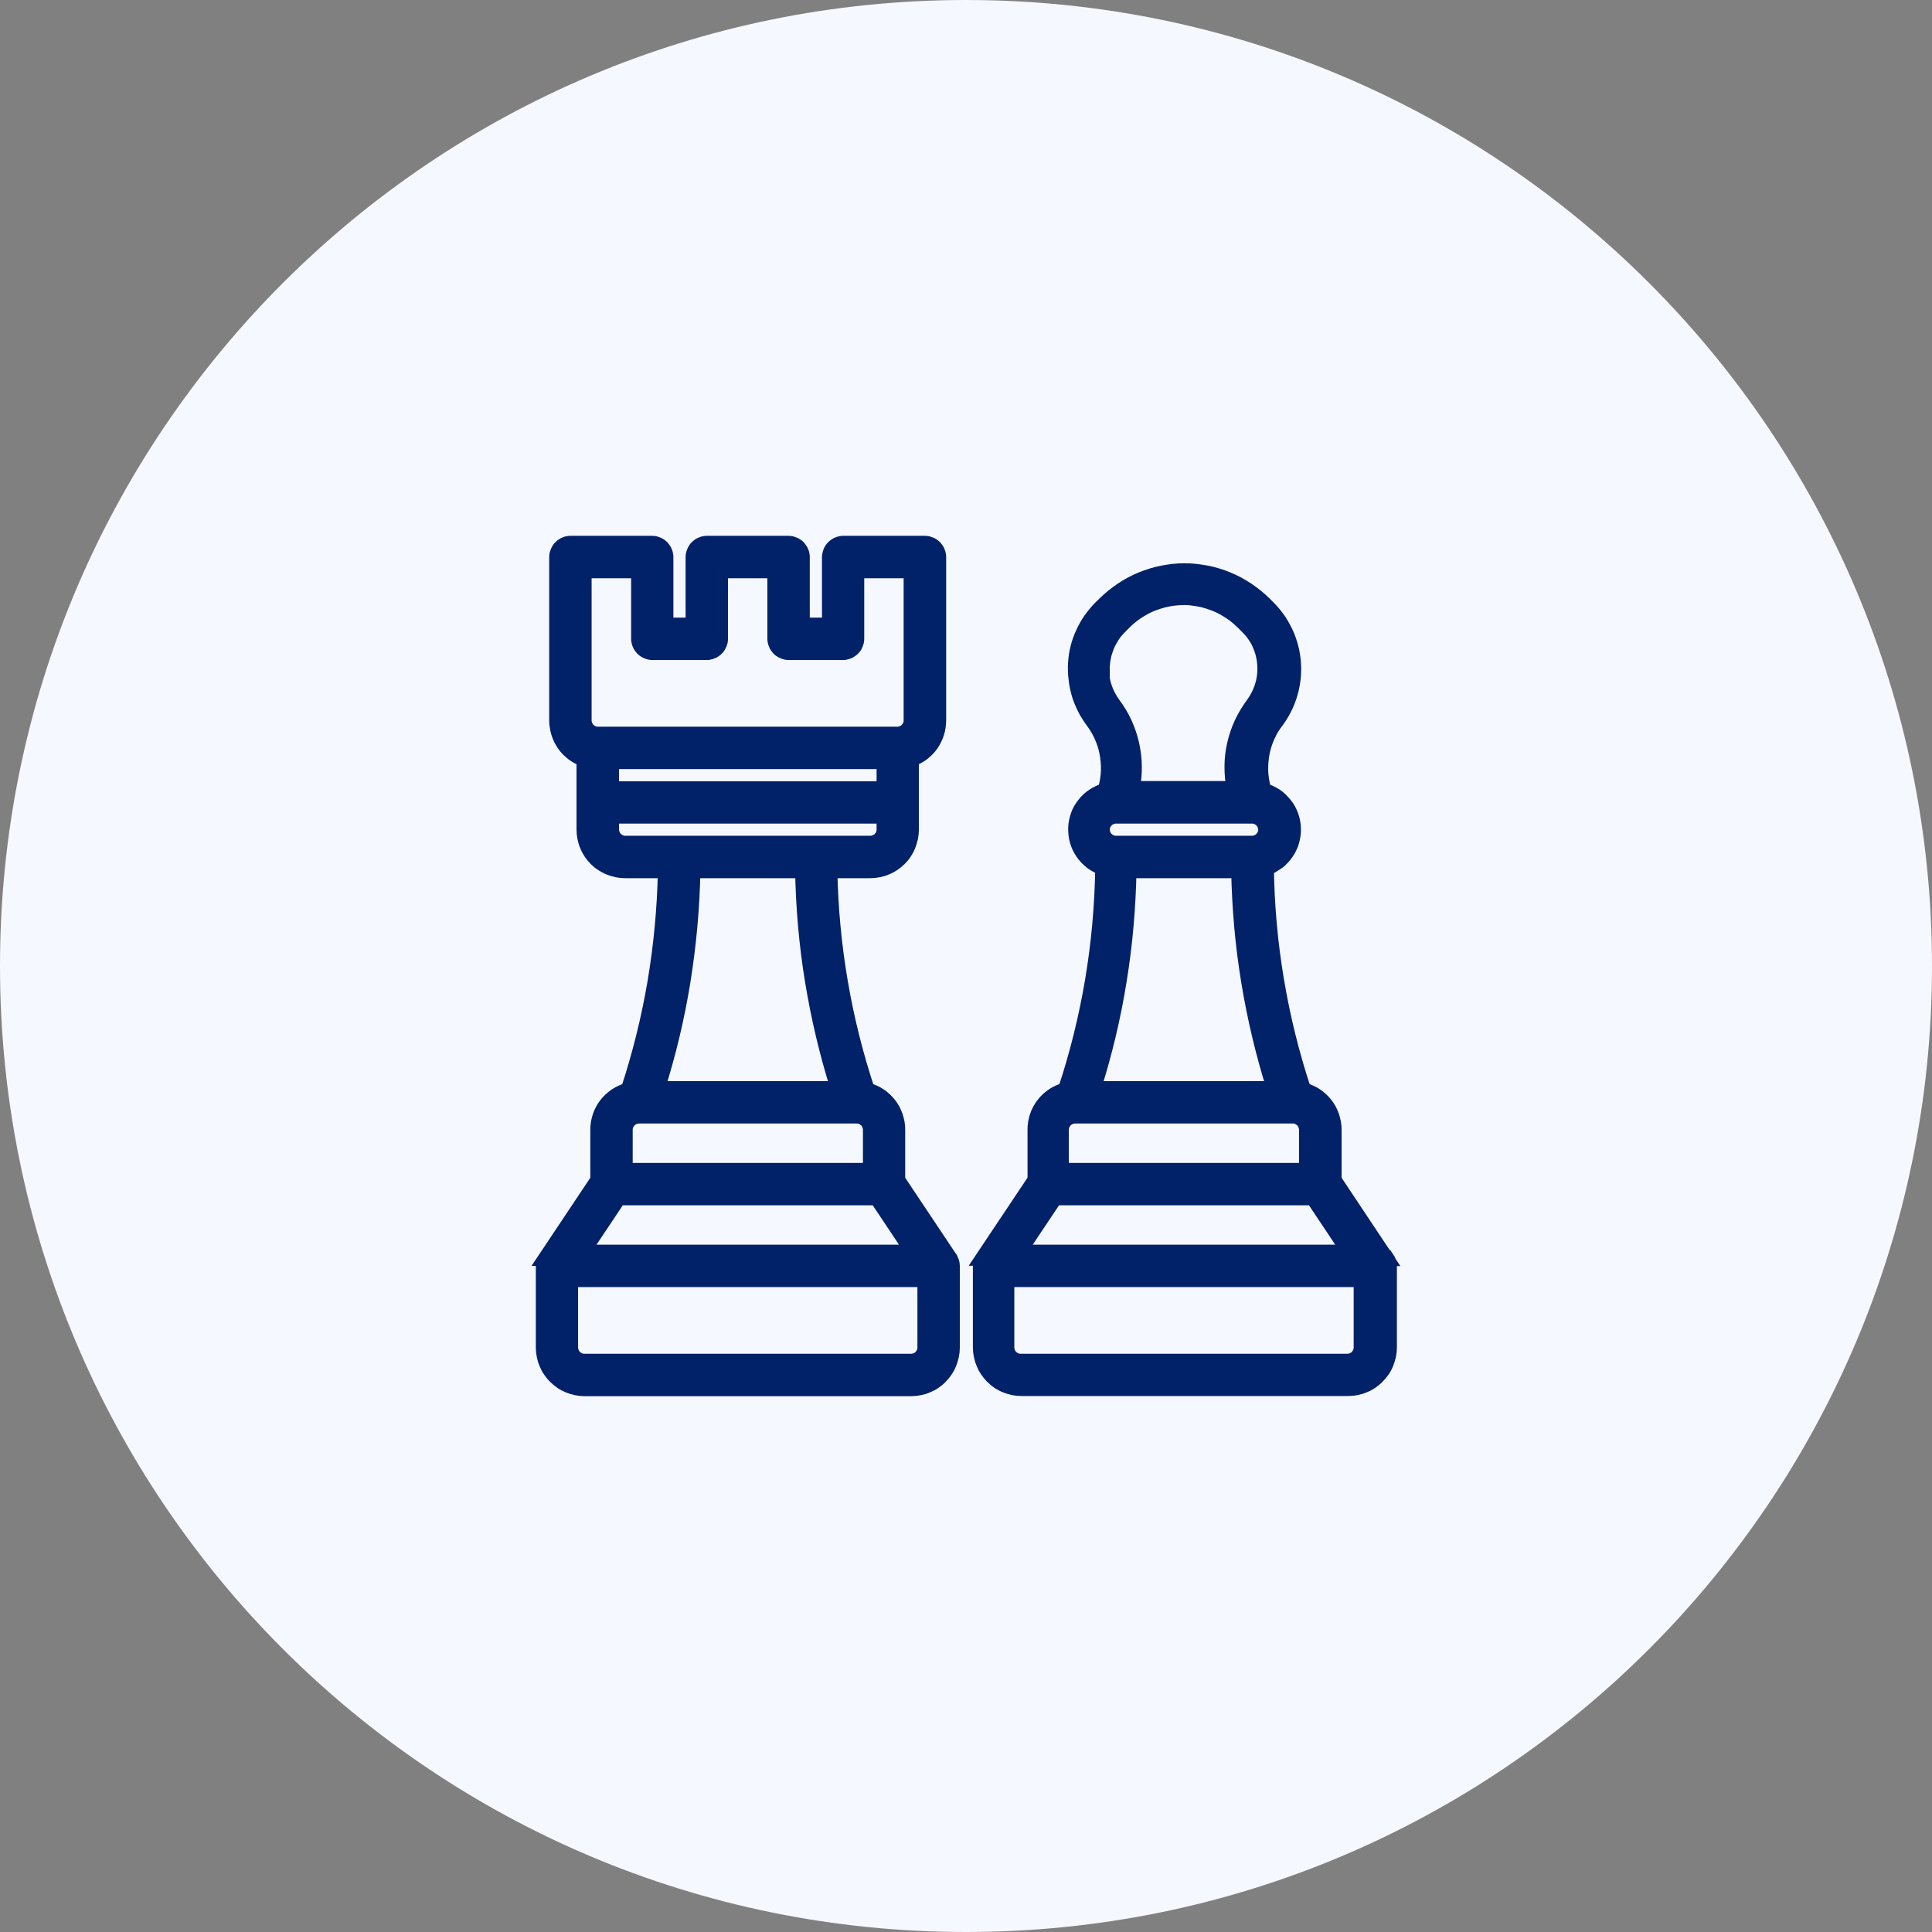 <svg width="64" height="64" viewBox="0 0 64 64" fill="none" xmlns="http://www.w3.org/2000/svg">
<rect x="0" y="0" width="64" height="64" fill="#808080" stroke="none"/>
<path d="M32 64C49.673 64 64 49.673 64 32C64 14.327 49.673 0 32 0C14.327 0 0 14.327 0 32C0 49.673 14.327 64 32 64Z" fill="#F6F8FF"/>
<path d="M45.913 41.69H45.922L44.192 39.091V37.42C44.192 37.347 44.187 37.273 44.173 37.199C44.159 37.125 44.141 37.056 44.118 36.982C44.095 36.913 44.062 36.844 44.03 36.779C43.993 36.714 43.956 36.65 43.91 36.594C43.864 36.534 43.813 36.479 43.762 36.433C43.712 36.387 43.652 36.336 43.587 36.294C43.527 36.253 43.462 36.216 43.393 36.188C43.324 36.156 43.255 36.133 43.185 36.114C42.793 34.928 42.493 33.715 42.286 32.482C42.078 31.25 41.967 30.004 41.949 28.753C42.018 28.73 42.083 28.703 42.142 28.666C42.203 28.629 42.263 28.592 42.322 28.55C42.383 28.509 42.433 28.458 42.479 28.407C42.53 28.356 42.572 28.301 42.613 28.241C42.655 28.181 42.687 28.121 42.719 28.056C42.752 27.992 42.775 27.927 42.793 27.858C42.812 27.789 42.825 27.72 42.835 27.65C42.844 27.581 42.849 27.507 42.844 27.438C42.844 27.369 42.835 27.295 42.821 27.226C42.807 27.156 42.789 27.087 42.766 27.023C42.742 26.958 42.71 26.893 42.678 26.829C42.646 26.769 42.604 26.709 42.558 26.653C42.512 26.598 42.466 26.547 42.415 26.497C42.364 26.446 42.309 26.404 42.249 26.363C42.189 26.326 42.129 26.289 42.064 26.261C41.999 26.233 41.935 26.206 41.866 26.187L41.838 26.076C41.792 25.887 41.764 25.698 41.76 25.504C41.76 25.31 41.773 25.121 41.81 24.932C41.847 24.743 41.907 24.558 41.986 24.383C42.064 24.207 42.161 24.041 42.281 23.889C42.466 23.64 42.609 23.367 42.706 23.072C42.803 22.777 42.853 22.477 42.853 22.163C42.853 21.974 42.835 21.789 42.798 21.604C42.761 21.42 42.706 21.24 42.636 21.069C42.562 20.894 42.475 20.732 42.373 20.575C42.267 20.418 42.152 20.275 42.018 20.141L41.88 20.003C41.792 19.915 41.704 19.837 41.607 19.758C41.51 19.68 41.413 19.611 41.312 19.541C41.21 19.472 41.104 19.412 40.998 19.352C40.892 19.297 40.781 19.241 40.666 19.195C40.555 19.149 40.44 19.108 40.32 19.071C40.2 19.034 40.084 19.006 39.964 18.983C39.844 18.96 39.724 18.942 39.604 18.928C39.484 18.914 39.36 18.909 39.24 18.909C39.12 18.909 38.995 18.914 38.875 18.928C38.755 18.942 38.635 18.96 38.515 18.983C38.395 19.006 38.275 19.038 38.16 19.071C38.044 19.108 37.929 19.149 37.814 19.195C37.703 19.241 37.592 19.292 37.481 19.352C37.375 19.408 37.269 19.472 37.167 19.541C37.066 19.611 36.969 19.68 36.872 19.758C36.775 19.837 36.688 19.915 36.6 20.003L36.457 20.141C36.397 20.201 36.337 20.266 36.286 20.331C36.231 20.395 36.18 20.465 36.129 20.534C36.078 20.603 36.037 20.677 35.995 20.751C35.954 20.825 35.912 20.903 35.88 20.977C35.843 21.055 35.811 21.134 35.783 21.212C35.755 21.291 35.727 21.374 35.709 21.457C35.686 21.54 35.672 21.623 35.658 21.706C35.645 21.789 35.635 21.877 35.631 21.96C35.626 22.047 35.621 22.131 35.626 22.214C35.626 22.301 35.635 22.384 35.645 22.467C35.654 22.55 35.667 22.638 35.681 22.721C35.7 22.804 35.718 22.887 35.741 22.971C35.764 23.054 35.792 23.132 35.825 23.21C35.857 23.289 35.889 23.367 35.931 23.446C35.968 23.524 36.009 23.598 36.055 23.667C36.101 23.741 36.148 23.81 36.198 23.88C36.314 24.032 36.411 24.198 36.494 24.378C36.572 24.553 36.632 24.738 36.669 24.927C36.706 25.116 36.724 25.31 36.72 25.504C36.715 25.698 36.688 25.887 36.641 26.076L36.614 26.187C36.544 26.206 36.48 26.229 36.415 26.261C36.351 26.289 36.291 26.326 36.231 26.363C36.171 26.399 36.115 26.446 36.064 26.492C36.014 26.538 35.963 26.593 35.921 26.649C35.875 26.704 35.838 26.764 35.801 26.824C35.764 26.884 35.737 26.949 35.714 27.018C35.691 27.083 35.672 27.152 35.658 27.221C35.645 27.29 35.635 27.36 35.635 27.433C35.635 27.503 35.635 27.576 35.645 27.646C35.654 27.715 35.667 27.784 35.686 27.853C35.705 27.922 35.732 27.987 35.76 28.052C35.792 28.116 35.825 28.176 35.866 28.236C35.907 28.296 35.949 28.352 36 28.402C36.051 28.453 36.101 28.504 36.157 28.546C36.212 28.587 36.272 28.629 36.337 28.661C36.401 28.693 36.466 28.726 36.531 28.749C36.512 29.999 36.401 31.241 36.194 32.478C35.986 33.71 35.686 34.924 35.294 36.11C35.22 36.128 35.151 36.151 35.086 36.184C35.021 36.216 34.952 36.248 34.892 36.29C34.832 36.331 34.772 36.377 34.717 36.428C34.661 36.479 34.611 36.534 34.569 36.59C34.523 36.65 34.481 36.71 34.449 36.774C34.412 36.839 34.385 36.908 34.361 36.977C34.338 37.047 34.32 37.12 34.306 37.194C34.292 37.268 34.288 37.342 34.288 37.416V39.087L32.557 41.68H32.562C32.511 41.759 32.483 41.842 32.478 41.929V44.639C32.478 44.726 32.488 44.814 32.506 44.902C32.525 44.989 32.548 45.072 32.585 45.155C32.617 45.239 32.658 45.317 32.709 45.391C32.76 45.465 32.815 45.534 32.875 45.594C32.935 45.654 33.005 45.714 33.078 45.765C33.152 45.815 33.231 45.857 33.314 45.889C33.397 45.922 33.48 45.949 33.568 45.968C33.655 45.986 33.743 45.995 33.831 45.995H44.667C44.755 45.995 44.842 45.986 44.93 45.968C45.018 45.949 45.101 45.926 45.184 45.889C45.267 45.857 45.345 45.815 45.419 45.765C45.493 45.714 45.562 45.658 45.622 45.594C45.687 45.529 45.742 45.465 45.793 45.391C45.844 45.317 45.885 45.239 45.918 45.155C45.95 45.072 45.978 44.989 45.996 44.902C46.015 44.814 46.024 44.726 46.024 44.639V41.929C46.024 41.837 45.992 41.759 45.941 41.685L45.913 41.69ZM43.495 39.677L44.699 41.482H33.743L34.948 39.677H43.495ZM41.035 28.841C41.058 30.069 41.164 31.287 41.363 32.496C41.561 33.705 41.843 34.896 42.212 36.064H36.221C36.591 34.896 36.877 33.705 37.071 32.496C37.269 31.287 37.375 30.069 37.398 28.841H41.03H41.035ZM36.512 22.163C36.512 22.034 36.526 21.904 36.549 21.78C36.572 21.655 36.614 21.531 36.66 21.411C36.706 21.291 36.77 21.18 36.84 21.069C36.909 20.958 36.992 20.861 37.084 20.769L37.223 20.626C37.287 20.561 37.357 20.501 37.426 20.441C37.495 20.381 37.574 20.326 37.647 20.275C37.726 20.224 37.804 20.178 37.883 20.132C37.961 20.086 38.049 20.049 38.132 20.012C38.22 19.975 38.303 19.948 38.39 19.92C38.478 19.892 38.57 19.869 38.658 19.851C38.746 19.832 38.838 19.818 38.93 19.809C39.023 19.8 39.115 19.795 39.207 19.795C39.3 19.795 39.392 19.795 39.484 19.809C39.577 19.823 39.669 19.832 39.757 19.851C39.849 19.869 39.937 19.892 40.024 19.92C40.112 19.948 40.2 19.98 40.283 20.012C40.37 20.049 40.453 20.086 40.532 20.132C40.61 20.178 40.693 20.224 40.767 20.275C40.846 20.326 40.919 20.381 40.989 20.441C41.058 20.501 41.127 20.561 41.192 20.626L41.33 20.765C41.423 20.857 41.506 20.954 41.575 21.06C41.649 21.166 41.709 21.281 41.755 21.401C41.806 21.521 41.843 21.646 41.866 21.771C41.889 21.895 41.903 22.024 41.903 22.154C41.903 22.366 41.87 22.574 41.801 22.777C41.732 22.98 41.635 23.164 41.51 23.335C41.363 23.534 41.238 23.741 41.132 23.967C41.026 24.194 40.952 24.424 40.896 24.664C40.841 24.904 40.813 25.149 40.813 25.393C40.813 25.638 40.832 25.883 40.883 26.123H37.504C37.555 25.883 37.578 25.638 37.574 25.389C37.574 25.144 37.541 24.9 37.49 24.66C37.435 24.42 37.357 24.189 37.255 23.963C37.154 23.741 37.024 23.529 36.877 23.331C36.752 23.16 36.655 22.975 36.586 22.772C36.517 22.569 36.484 22.366 36.484 22.154L36.512 22.163ZM36.964 27.032H41.478C41.506 27.032 41.538 27.032 41.566 27.041C41.593 27.05 41.621 27.055 41.649 27.069C41.676 27.083 41.704 27.092 41.727 27.11C41.75 27.129 41.773 27.147 41.796 27.166C41.819 27.184 41.838 27.212 41.852 27.235C41.866 27.258 41.884 27.286 41.893 27.313C41.903 27.341 41.912 27.369 41.921 27.396C41.93 27.424 41.93 27.456 41.93 27.484C41.93 27.512 41.93 27.544 41.921 27.572C41.912 27.599 41.907 27.627 41.893 27.655C41.88 27.683 41.87 27.71 41.852 27.733C41.833 27.756 41.815 27.779 41.796 27.802C41.778 27.826 41.75 27.844 41.727 27.858C41.704 27.872 41.676 27.89 41.649 27.899C41.621 27.909 41.593 27.918 41.566 27.927C41.538 27.936 41.506 27.936 41.478 27.936H36.964C36.937 27.936 36.904 27.936 36.877 27.927C36.849 27.918 36.821 27.913 36.794 27.899C36.766 27.886 36.738 27.876 36.715 27.858C36.692 27.84 36.669 27.821 36.646 27.802C36.623 27.784 36.604 27.756 36.591 27.733C36.572 27.71 36.558 27.683 36.549 27.655C36.54 27.627 36.531 27.599 36.521 27.572C36.512 27.544 36.512 27.512 36.512 27.484C36.512 27.456 36.512 27.424 36.521 27.396C36.531 27.369 36.535 27.341 36.549 27.313C36.563 27.286 36.572 27.258 36.591 27.235C36.609 27.212 36.627 27.189 36.646 27.166C36.664 27.143 36.692 27.124 36.715 27.11C36.738 27.092 36.766 27.078 36.794 27.069C36.821 27.059 36.849 27.05 36.877 27.041C36.904 27.032 36.937 27.032 36.964 27.032ZM35.608 36.968H42.83C42.858 36.968 42.89 36.968 42.918 36.977C42.946 36.982 42.973 36.991 43.001 37.005C43.029 37.014 43.056 37.028 43.079 37.047C43.102 37.065 43.126 37.084 43.149 37.102C43.172 37.12 43.19 37.144 43.204 37.171C43.222 37.194 43.236 37.222 43.245 37.25C43.255 37.277 43.264 37.305 43.273 37.333C43.278 37.361 43.282 37.393 43.282 37.42V38.773H35.155V37.42C35.155 37.393 35.155 37.361 35.164 37.333C35.174 37.305 35.178 37.277 35.192 37.25C35.201 37.222 35.215 37.194 35.234 37.171C35.252 37.148 35.271 37.125 35.289 37.102C35.312 37.079 35.335 37.06 35.358 37.047C35.381 37.028 35.409 37.014 35.437 37.005C35.465 36.996 35.492 36.987 35.52 36.977C35.548 36.973 35.58 36.968 35.608 36.968ZM45.092 44.643C45.092 44.671 45.092 44.703 45.082 44.731C45.078 44.758 45.069 44.786 45.055 44.814C45.045 44.842 45.032 44.869 45.013 44.892C44.995 44.915 44.976 44.938 44.958 44.962C44.935 44.985 44.912 45.003 44.889 45.017C44.865 45.031 44.838 45.049 44.81 45.059C44.782 45.068 44.755 45.077 44.727 45.086C44.699 45.091 44.667 45.095 44.639 45.095H33.803C33.775 45.095 33.743 45.095 33.715 45.086C33.688 45.077 33.66 45.072 33.632 45.059C33.605 45.049 33.577 45.035 33.554 45.017C33.531 44.998 33.508 44.98 33.485 44.962C33.462 44.938 33.443 44.915 33.429 44.892C33.415 44.869 33.397 44.842 33.388 44.814C33.379 44.786 33.369 44.758 33.36 44.731C33.355 44.703 33.351 44.671 33.351 44.643V42.386H45.092V44.643Z" fill="#012169" stroke="#012169" stroke-width="0.5"/>
<path d="M31.467 41.685L29.736 39.091V37.42C29.736 37.347 29.732 37.273 29.718 37.199C29.704 37.125 29.685 37.056 29.662 36.982C29.639 36.913 29.607 36.844 29.575 36.779C29.538 36.714 29.501 36.65 29.455 36.594C29.409 36.534 29.358 36.484 29.307 36.433C29.252 36.382 29.196 36.336 29.132 36.294C29.067 36.253 29.007 36.216 28.938 36.188C28.869 36.156 28.799 36.133 28.73 36.114C28.342 34.942 28.042 33.742 27.835 32.524C27.627 31.305 27.512 30.078 27.489 28.841H28.836C28.924 28.841 29.012 28.832 29.099 28.813C29.187 28.795 29.27 28.772 29.353 28.735C29.436 28.703 29.515 28.661 29.588 28.61C29.662 28.559 29.732 28.504 29.792 28.444C29.856 28.379 29.912 28.315 29.958 28.241C30.009 28.167 30.05 28.089 30.082 28.006C30.115 27.922 30.142 27.84 30.161 27.752C30.179 27.664 30.189 27.576 30.189 27.489V25.149C30.253 25.126 30.318 25.098 30.378 25.066C30.438 25.034 30.498 24.997 30.553 24.955C30.608 24.913 30.659 24.867 30.71 24.817C30.761 24.766 30.802 24.715 30.844 24.655C30.885 24.595 30.918 24.54 30.95 24.475C30.982 24.41 31.005 24.35 31.028 24.281C31.052 24.212 31.065 24.147 31.075 24.078C31.084 24.009 31.093 23.94 31.093 23.87V18.452C31.093 18.425 31.093 18.392 31.084 18.365C31.075 18.337 31.07 18.309 31.056 18.282C31.047 18.254 31.033 18.226 31.015 18.203C30.996 18.18 30.978 18.157 30.959 18.134C30.936 18.111 30.913 18.092 30.89 18.078C30.867 18.06 30.839 18.046 30.811 18.037C30.784 18.028 30.756 18.018 30.728 18.009C30.701 18.005 30.668 18 30.641 18H27.932C27.904 18 27.872 18 27.844 18.009C27.816 18.018 27.789 18.023 27.761 18.037C27.733 18.046 27.706 18.06 27.683 18.078C27.659 18.097 27.636 18.115 27.613 18.134C27.59 18.152 27.572 18.18 27.558 18.203C27.539 18.226 27.526 18.254 27.516 18.282C27.507 18.309 27.498 18.337 27.489 18.365C27.479 18.392 27.479 18.425 27.479 18.452V20.709H26.575V18.452C26.575 18.425 26.575 18.392 26.566 18.365C26.561 18.337 26.552 18.309 26.538 18.282C26.529 18.254 26.515 18.226 26.496 18.203C26.478 18.18 26.459 18.157 26.441 18.134C26.418 18.111 26.399 18.092 26.372 18.078C26.349 18.06 26.321 18.046 26.293 18.037C26.266 18.028 26.238 18.018 26.21 18.009C26.183 18.005 26.15 18 26.123 18H23.413C23.386 18 23.354 18 23.326 18.009C23.298 18.018 23.27 18.023 23.243 18.037C23.215 18.046 23.187 18.06 23.164 18.078C23.141 18.097 23.118 18.115 23.095 18.134C23.072 18.152 23.053 18.18 23.04 18.203C23.021 18.226 23.007 18.254 22.998 18.282C22.989 18.309 22.98 18.337 22.971 18.365C22.966 18.392 22.961 18.425 22.961 18.452V20.709H22.057V18.452C22.057 18.425 22.057 18.392 22.047 18.365C22.043 18.337 22.034 18.309 22.02 18.282C22.011 18.254 21.997 18.226 21.978 18.203C21.96 18.18 21.941 18.157 21.923 18.134C21.9 18.111 21.881 18.092 21.854 18.078C21.831 18.06 21.803 18.046 21.775 18.037C21.747 18.028 21.72 18.018 21.692 18.009C21.664 18.005 21.632 18 21.604 18H18.895C18.868 18 18.835 18 18.808 18.009C18.78 18.014 18.752 18.023 18.725 18.037C18.697 18.046 18.669 18.06 18.646 18.078C18.623 18.097 18.6 18.115 18.577 18.134C18.554 18.152 18.535 18.18 18.521 18.203C18.508 18.226 18.489 18.254 18.48 18.282C18.471 18.309 18.462 18.337 18.452 18.365C18.448 18.392 18.443 18.425 18.443 18.452V23.87C18.443 23.94 18.448 24.009 18.462 24.078C18.471 24.147 18.489 24.212 18.508 24.281C18.531 24.346 18.554 24.41 18.586 24.475C18.618 24.535 18.651 24.595 18.692 24.655C18.734 24.71 18.775 24.766 18.826 24.817C18.877 24.867 18.928 24.913 18.983 24.955C19.038 24.997 19.098 25.034 19.158 25.066C19.218 25.098 19.283 25.126 19.348 25.149V27.489C19.348 27.576 19.357 27.664 19.375 27.752C19.394 27.84 19.417 27.922 19.454 28.006C19.486 28.089 19.528 28.167 19.578 28.241C19.629 28.315 19.684 28.384 19.744 28.444C19.805 28.504 19.874 28.564 19.948 28.61C20.021 28.656 20.1 28.703 20.183 28.735C20.266 28.767 20.349 28.795 20.437 28.813C20.524 28.832 20.612 28.841 20.7 28.841H22.043C22.02 30.078 21.904 31.305 21.701 32.524C21.494 33.742 21.198 34.938 20.811 36.114C20.737 36.133 20.668 36.156 20.603 36.188C20.534 36.221 20.469 36.253 20.409 36.294C20.349 36.336 20.289 36.382 20.234 36.433C20.178 36.484 20.128 36.539 20.086 36.594C20.04 36.654 19.998 36.714 19.966 36.779C19.929 36.844 19.901 36.913 19.878 36.982C19.855 37.051 19.837 37.125 19.823 37.199C19.809 37.273 19.805 37.347 19.805 37.42V39.091L18.074 41.685H18.083C18.032 41.763 18.005 41.846 18 41.934V44.643C18 44.731 18.009 44.819 18.028 44.906C18.046 44.994 18.069 45.077 18.106 45.16C18.139 45.243 18.18 45.322 18.231 45.395C18.282 45.469 18.337 45.538 18.401 45.599C18.466 45.663 18.531 45.718 18.605 45.769C18.678 45.82 18.757 45.861 18.84 45.894C18.923 45.926 19.006 45.954 19.094 45.972C19.181 45.991 19.269 46 19.357 46H30.193C30.281 46 30.368 45.991 30.456 45.972C30.544 45.954 30.627 45.931 30.71 45.894C30.793 45.861 30.872 45.82 30.945 45.769C31.019 45.718 31.088 45.663 31.148 45.599C31.208 45.534 31.268 45.469 31.314 45.395C31.365 45.322 31.407 45.243 31.439 45.16C31.471 45.077 31.499 44.994 31.518 44.906C31.536 44.819 31.545 44.731 31.545 44.643V41.934C31.545 41.842 31.518 41.763 31.462 41.69H31.467V41.685ZM29.044 39.677L30.248 41.482H19.292L20.497 39.677H29.044ZM29.288 25.227V26.132H20.257V25.227H29.288ZM19.352 18.905H21.157V21.161C21.157 21.189 21.157 21.221 21.166 21.249C21.171 21.277 21.18 21.304 21.194 21.332C21.203 21.36 21.217 21.387 21.235 21.411C21.254 21.434 21.272 21.457 21.291 21.48C21.314 21.503 21.337 21.521 21.36 21.535C21.383 21.549 21.411 21.567 21.438 21.577C21.466 21.586 21.494 21.595 21.521 21.604C21.549 21.609 21.581 21.614 21.609 21.614H23.413C23.441 21.614 23.474 21.614 23.501 21.604C23.529 21.595 23.557 21.591 23.584 21.577C23.612 21.567 23.64 21.554 23.663 21.535C23.686 21.517 23.709 21.498 23.732 21.48C23.755 21.461 23.773 21.434 23.787 21.411C23.801 21.387 23.82 21.36 23.829 21.332C23.838 21.304 23.847 21.277 23.857 21.249C23.861 21.221 23.866 21.189 23.866 21.161V18.905H25.67V21.161C25.67 21.189 25.67 21.221 25.68 21.249C25.684 21.277 25.693 21.304 25.707 21.332C25.716 21.36 25.73 21.387 25.749 21.411C25.767 21.434 25.786 21.457 25.804 21.48C25.827 21.503 25.846 21.521 25.873 21.535C25.901 21.549 25.924 21.567 25.952 21.577C25.98 21.586 26.007 21.595 26.035 21.604C26.063 21.609 26.095 21.614 26.123 21.614H27.927C27.955 21.614 27.987 21.614 28.015 21.604C28.042 21.595 28.07 21.591 28.098 21.577C28.125 21.567 28.153 21.554 28.176 21.535C28.199 21.517 28.222 21.498 28.245 21.48C28.269 21.461 28.287 21.434 28.301 21.411C28.315 21.387 28.333 21.36 28.342 21.332C28.352 21.304 28.361 21.277 28.37 21.249C28.375 21.221 28.379 21.189 28.379 21.161V18.905H30.184V23.87C30.184 23.898 30.184 23.93 30.175 23.958C30.17 23.986 30.161 24.014 30.147 24.041C30.138 24.069 30.124 24.097 30.105 24.12C30.087 24.143 30.069 24.166 30.05 24.189C30.027 24.212 30.004 24.23 29.981 24.244C29.958 24.258 29.93 24.277 29.902 24.286C29.875 24.295 29.847 24.304 29.819 24.314C29.792 24.318 29.759 24.323 29.732 24.323H19.8C19.772 24.323 19.74 24.323 19.712 24.314C19.684 24.309 19.657 24.3 19.629 24.286C19.601 24.277 19.574 24.263 19.551 24.244C19.528 24.226 19.505 24.207 19.481 24.189C19.458 24.166 19.44 24.147 19.426 24.12C19.412 24.092 19.394 24.069 19.384 24.041C19.375 24.014 19.366 23.986 19.357 23.958C19.352 23.93 19.348 23.898 19.348 23.87V18.905H19.352ZM20.257 27.484V27.032H29.288V27.484C29.288 27.512 29.288 27.544 29.279 27.572C29.275 27.599 29.265 27.627 29.252 27.655C29.242 27.683 29.229 27.71 29.21 27.733C29.192 27.756 29.173 27.779 29.155 27.802C29.136 27.826 29.113 27.844 29.085 27.858C29.058 27.872 29.035 27.89 29.007 27.899C28.979 27.909 28.952 27.918 28.924 27.927C28.896 27.936 28.864 27.936 28.836 27.936H20.709C20.681 27.936 20.649 27.936 20.621 27.927C20.594 27.918 20.566 27.913 20.538 27.899C20.511 27.886 20.483 27.876 20.46 27.858C20.437 27.84 20.414 27.821 20.391 27.802C20.367 27.784 20.349 27.756 20.335 27.733C20.317 27.71 20.303 27.683 20.294 27.655C20.285 27.627 20.275 27.599 20.266 27.572C20.257 27.544 20.257 27.512 20.257 27.484ZM26.589 28.841C26.612 30.069 26.718 31.287 26.916 32.496C27.115 33.705 27.396 34.896 27.765 36.064H21.775C22.144 34.896 22.43 33.705 22.624 32.496C22.818 31.287 22.929 30.069 22.952 28.841H26.584H26.589ZM21.161 36.968H28.384C28.412 36.968 28.444 36.968 28.472 36.977C28.499 36.982 28.527 36.991 28.555 37.005C28.582 37.014 28.61 37.028 28.633 37.047C28.656 37.065 28.679 37.084 28.702 37.102C28.726 37.125 28.744 37.144 28.758 37.171C28.772 37.199 28.79 37.222 28.799 37.25C28.808 37.277 28.818 37.305 28.827 37.333C28.836 37.361 28.836 37.393 28.836 37.42V38.773H20.709V37.42C20.709 37.393 20.709 37.361 20.718 37.333C20.723 37.305 20.732 37.277 20.746 37.25C20.755 37.222 20.769 37.194 20.788 37.171C20.806 37.148 20.824 37.125 20.843 37.102C20.861 37.079 20.884 37.06 20.912 37.047C20.935 37.028 20.963 37.014 20.991 37.005C21.018 36.996 21.046 36.987 21.074 36.977C21.101 36.973 21.134 36.968 21.161 36.968ZM30.641 44.643C30.641 44.671 30.641 44.703 30.631 44.731C30.627 44.758 30.618 44.786 30.604 44.814C30.595 44.842 30.581 44.869 30.562 44.892C30.544 44.915 30.525 44.938 30.507 44.962C30.484 44.985 30.461 45.003 30.438 45.017C30.415 45.031 30.387 45.049 30.359 45.059C30.331 45.068 30.304 45.077 30.276 45.086C30.248 45.095 30.216 45.095 30.189 45.095H19.352C19.325 45.095 19.292 45.095 19.265 45.086C19.237 45.082 19.209 45.072 19.181 45.059C19.154 45.049 19.126 45.035 19.103 45.017C19.08 44.998 19.057 44.98 19.034 44.962C19.011 44.938 18.992 44.915 18.978 44.892C18.965 44.869 18.946 44.842 18.937 44.814C18.928 44.786 18.918 44.758 18.909 44.731C18.905 44.703 18.9 44.671 18.9 44.643V42.386H30.641V44.643Z" fill="#012169" stroke="#012169" stroke-width="0.5"/>
</svg>
